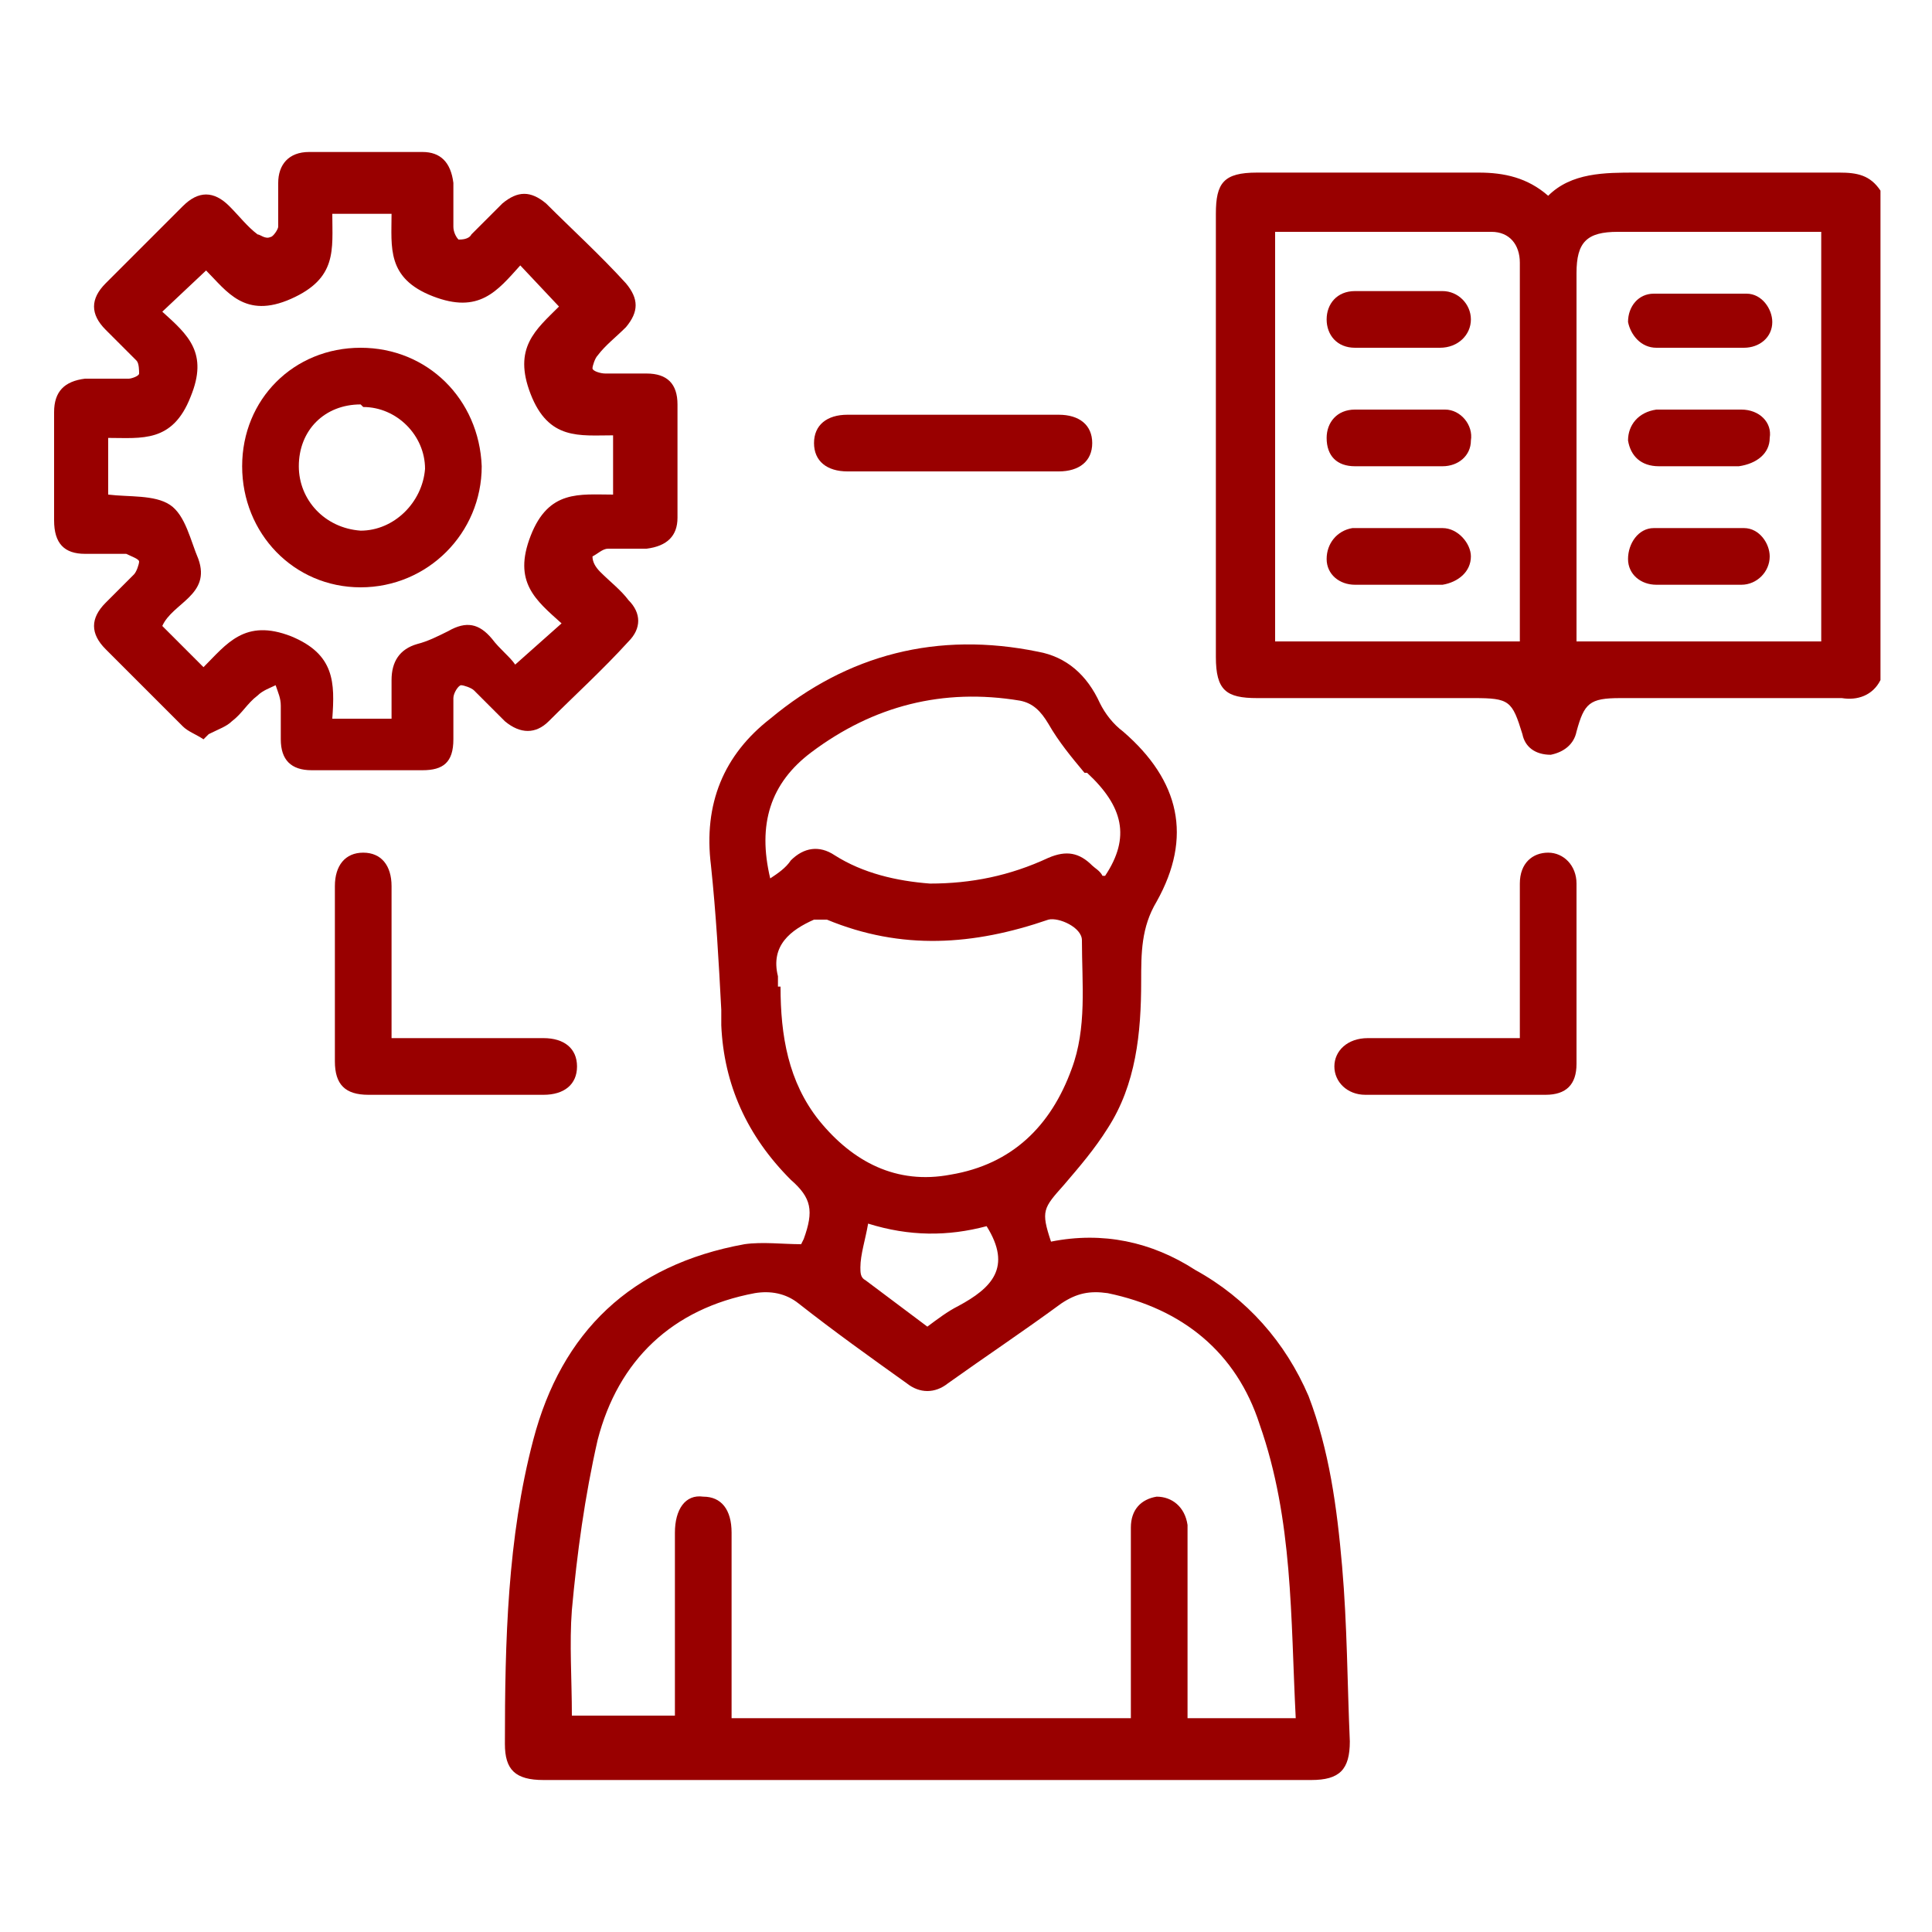 <?xml version="1.0" encoding="UTF-8"?>
<svg id="a" data-name="Layer 1" xmlns="http://www.w3.org/2000/svg" width="75" height="75" viewBox="0 0 75 75">
  <path d="M73,26.4c-.3,.6-.9,.8-1.5,.7-2.9,0-5.7,0-8.6,0-1.2,0-1.4,.2-1.7,1.3-.1,.5-.5,.8-1,.9-.6,0-1-.3-1.1-.8-.4-1.3-.5-1.4-1.9-1.4-2.8,0-5.6,0-8.4,0-1.2,0-1.6-.3-1.6-1.6,0-5.7,0-11.5,0-17.2,0-1.2,.3-1.6,1.6-1.6,2.9,0,5.7,0,8.6,0,1,0,1.9,.2,2.7,.9,.9-.9,2.2-.9,3.4-.9,2.6,0,5.3,0,7.9,0,.7,0,1.2,.1,1.6,.7V26.4ZM49.5,9v15.9h9.5v-.7c0-3,0-6,0-8.9,0-1.7,0-3.4,0-5.1,0-.7-.4-1.2-1.1-1.2-2.8,0-5.6,0-8.4,0Zm21.2,15.9V9c-2.7,0-5.3,0-7.9,0-1.2,0-1.6,.4-1.6,1.6,0,4.6,0,9.2,0,13.8,0,.2,0,.4,0,.5h9.5Z" fill="#900"/>
  <path d="M31.2,48.1c.4-1.1,.3-1.6-.5-2.3-1.7-1.7-2.6-3.7-2.7-6,0-.2,0-.4,0-.6-.1-1.9-.2-3.7-.4-5.6-.3-2.4,.5-4.3,2.3-5.7,3-2.5,6.5-3.4,10.4-2.6,1.1,.2,1.9,.9,2.4,2,.2,.4,.5,.8,.9,1.1,2.2,1.9,2.7,4.1,1.3,6.6-.6,1-.6,2-.6,3.1,0,2-.2,4-1.3,5.7-.5,.8-1.1,1.5-1.7,2.2-.8,.9-.9,1-.5,2.2,2-.4,3.9,0,5.6,1.1,2,1.1,3.5,2.8,4.4,4.9,.8,2.1,1.1,4.3,1.3,6.6,.2,2.3,.2,4.5,.3,6.8,0,1.1-.4,1.5-1.5,1.5-9.9,0-19.9,0-29.8,0-1.1,0-1.5-.4-1.5-1.4,0-4,.1-8,1.1-11.8,1.1-4.2,3.8-6.8,8.2-7.6,.7-.1,1.5,0,2.2,0Zm19.1,18.6c-.2-3.9-.1-7.7-1.4-11.4-.9-2.8-3-4.5-5.9-5.1-.7-.1-1.2,0-1.8,.4-1.5,1.1-3,2.1-4.4,3.1-.5,.4-1.1,.4-1.6,0-1.4-1-2.8-2-4.2-3.1-.5-.4-1.1-.5-1.7-.4-3.2,.6-5.3,2.6-6.1,5.7-.5,2.2-.8,4.4-1,6.6-.1,1.3,0,2.7,0,4.1h4c0-.3,0-.5,0-.8,0-2.1,0-4.2,0-6.3,0-.9,.4-1.5,1.1-1.4,.7,0,1.1,.5,1.1,1.4,0,2.1,0,4.3,0,6.4,0,.2,0,.5,0,.8h15.5c0-.3,0-.5,0-.8,0-2.2,0-4.4,0-6.6,0-.7,.4-1.1,1-1.2,.6,0,1.1,.4,1.2,1.1,0,.2,0,.4,0,.6,0,2,0,4.1,0,6.1,0,.2,0,.5,0,.8h4.2Zm-20-28.4c0,1.9,.3,3.7,1.5,5.2,1.3,1.6,3,2.5,5.1,2.1,2.4-.4,3.9-1.9,4.7-4.1,.6-1.6,.4-3.3,.4-5,0-.5-.9-.9-1.3-.8-2.9,1-5.7,1.2-8.6,0-.1,0-.4,0-.5,0-.9,.4-1.7,1-1.4,2.2,0,.1,0,.3,0,.4Zm12.6-4.3c1-1.5,.7-2.7-.7-4,0,0,0,0-.1,0-.5-.6-1-1.2-1.4-1.9-.3-.5-.6-.8-1.1-.9-3-.5-5.7,.2-8.1,2-1.6,1.2-2.1,2.8-1.6,4.9,.3-.2,.6-.4,.8-.7,.5-.5,1.1-.6,1.7-.2,1.1,.7,2.4,1,3.7,1.1,1.6,0,3.1-.3,4.6-1,.7-.3,1.2-.2,1.7,.3,.1,.1,.3,.2,.4,.4Zm-4.6,13.6c-1.5,.4-3,.4-4.6-.1-.1,.6-.3,1.2-.3,1.7,0,.2,0,.4,.2,.5,.8,.6,1.6,1.2,2.4,1.8,.4-.3,.8-.6,1.2-.8,1.3-.7,2.1-1.5,1.1-3.1Z" fill="#900"/>
  <path d="M7.9,28.7c-.3-.2-.6-.3-.8-.5-1-1-2-2-3-3-.6-.6-.6-1.2,0-1.8,.4-.4,.7-.7,1.1-1.1,.1-.1,.2-.4,.2-.5,0-.1-.3-.2-.5-.3-.5,0-1.1,0-1.6,0-.8,0-1.2-.4-1.2-1.3,0-1.4,0-2.8,0-4.2,0-.8,.4-1.2,1.2-1.3,.6,0,1.1,0,1.7,0,.1,0,.4-.1,.4-.2,0-.1,0-.4-.1-.5-.4-.4-.8-.8-1.2-1.2-.6-.6-.6-1.2,0-1.8,1-1,2-2,3-3,.6-.6,1.2-.6,1.8,0,.4,.4,.7,.8,1.1,1.1,.1,0,.3,.2,.5,.1,.1,0,.3-.3,.3-.4,0-.6,0-1.2,0-1.7,0-.7,.4-1.2,1.2-1.2,1.5,0,2.9,0,4.4,0,.7,0,1.1,.4,1.2,1.2,0,.6,0,1.1,0,1.7,0,.2,.1,.4,.2,.5,.1,0,.4,0,.5-.2,.4-.4,.8-.8,1.2-1.2,.6-.5,1.1-.5,1.7,0,1,1,2.1,2,3.1,3.1,.5,.6,.5,1.1,0,1.7-.4,.4-.8,.7-1.1,1.1-.1,.1-.2,.4-.2,.5,0,.1,.3,.2,.5,.2,.5,0,1.1,0,1.6,0,.8,0,1.2,.4,1.2,1.2,0,1.5,0,2.9,0,4.4,0,.7-.4,1.1-1.2,1.2-.5,0-1,0-1.5,0-.2,0-.4,.2-.6,.3,0,.2,.1,.4,.3,.6,.4,.4,.8,.7,1.1,1.1,.5,.5,.5,1.1,0,1.6-1,1.1-2.1,2.1-3.1,3.1-.5,.5-1.1,.5-1.7,0-.4-.4-.8-.8-1.2-1.2-.1-.1-.4-.2-.5-.2-.1,0-.3,.3-.3,.5,0,.5,0,1.1,0,1.6,0,.9-.4,1.2-1.2,1.2-1.4,0-2.9,0-4.3,0-.8,0-1.2-.4-1.2-1.2,0-.4,0-.9,0-1.3,0-.3-.1-.5-.2-.8-.2,.1-.5,.2-.7,.4-.4,.3-.6,.7-1,1-.2,.2-.5,.3-.9,.5ZM20.2,10.3c-.9,1-1.6,1.9-3.4,1.2-1.8-.7-1.6-1.9-1.6-3.2h-2.3c0,1.4,.2,2.5-1.6,3.3-1.8,.8-2.5-.3-3.3-1.1l-1.7,1.6c1,.9,1.8,1.6,1.1,3.3-.7,1.8-1.9,1.6-3.2,1.6v2.2c.8,.1,1.8,0,2.4,.4,.6,.4,.8,1.4,1.1,2.1,.5,1.4-1,1.7-1.4,2.6l1.6,1.6c.9-.9,1.6-1.9,3.4-1.2,1.7,.7,1.7,1.8,1.6,3.2h2.3c0-.5,0-1,0-1.5,0-.7,.3-1.2,1-1.4,.4-.1,.8-.3,1.2-.5,.7-.4,1.2-.3,1.7,.3,.3,.4,.7,.7,.9,1l1.8-1.6c-1-.9-1.9-1.6-1.2-3.4,.7-1.8,1.9-1.6,3.2-1.6v-2.3c-1.3,0-2.5,.2-3.2-1.6-.7-1.8,.2-2.5,1.1-3.4l-1.6-1.7Z" fill="#900"/>
  <path d="M15.2,40.3c.6,0,1,0,1.5,0,1.5,0,3,0,4.4,0,.8,0,1.3,.4,1.3,1.1,0,.7-.5,1.1-1.3,1.1-.1,0-.2,0-.3,0-2.2,0-4.3,0-6.5,0-.9,0-1.3-.4-1.3-1.3,0-2.3,0-4.5,0-6.8,0-.8,.4-1.3,1.1-1.3,.7,0,1.1,.5,1.1,1.3,0,1.7,0,3.4,0,5.1,0,.2,0,.4,0,.7Z" fill="#900"/>
  <path d="M59,40.3c0-.7,0-1.3,0-1.9,0-1.4,0-2.7,0-4.1,0-.8,.5-1.2,1.1-1.2,.6,0,1.1,.5,1.1,1.2,0,2.3,0,4.7,0,7,0,.8-.4,1.2-1.2,1.2-2.3,0-4.7,0-7,0-.7,0-1.2-.5-1.2-1.1,0-.6,.5-1.1,1.3-1.1,1.7,0,3.4,0,5.1,0,.2,0,.5,0,.8,0Z" fill="#900"/>
  <path d="M37,16.1c1.4,0,2.7,0,4.1,0,.8,0,1.3,.4,1.3,1.1,0,.7-.5,1.1-1.3,1.1-2.7,0-5.5,0-8.2,0-.8,0-1.3-.4-1.3-1.1,0-.7,.5-1.1,1.3-1.1,1.4,0,2.7,0,4.1,0Z" fill="#900"/>
  <path d="M54.3,22.7c-.6,0-1.1,0-1.7,0-.6,0-1.1-.4-1.1-1,0-.6,.4-1.1,1-1.2,1.2,0,2.3,0,3.5,0,.6,0,1.1,.6,1.1,1.1,0,.6-.5,1-1.1,1.1-.6,0-1.1,0-1.7,0Z" fill="#900"/>
  <path d="M54.3,13.5c-.6,0-1.1,0-1.7,0-.7,0-1.1-.5-1.1-1.1,0-.6,.4-1.1,1.1-1.1,1.1,0,2.3,0,3.4,0,.6,0,1.1,.5,1.1,1.1,0,.6-.5,1.1-1.2,1.1-.5,0-1.1,0-1.6,0Z" fill="#900"/>
  <path d="M54.3,18.1c-.6,0-1.1,0-1.7,0-.7,0-1.1-.4-1.1-1.1,0-.6,.4-1.1,1.1-1.1,1.2,0,2.3,0,3.5,0,.6,0,1.1,.6,1,1.2,0,.6-.5,1-1.1,1,0,0,0,0-.1,0-.5,0-1,0-1.5,0Z" fill="#900"/>
  <path d="M66,22.7c-.6,0-1.1,0-1.7,0-.6,0-1.1-.4-1.1-1,0-.6,.4-1.2,1-1.2,1.2,0,2.4,0,3.5,0,.6,0,1,.6,1,1.1,0,.6-.5,1.1-1.1,1.1-.6,0-1.1,0-1.7,0Z" fill="#900"/>
  <path d="M66,13.5c-.6,0-1.1,0-1.7,0-.6,0-1-.5-1.1-1,0-.6,.4-1.1,1-1.1,1.2,0,2.4,0,3.6,0,.6,0,1,.6,1,1.1,0,.6-.5,1-1.1,1,0,0,0,0-.1,0-.5,0-1.1,0-1.6,0h0Z" fill="#900"/>
  <path d="M66,18.1c-.5,0-1.1,0-1.6,0-.7,0-1.1-.4-1.2-1,0-.6,.4-1.1,1.1-1.2,1.1,0,2.2,0,3.3,0,.7,0,1.2,.5,1.1,1.1,0,.6-.5,1-1.2,1.1-.5,0-1.1,0-1.6,0Z" fill="#900"/>
  <path d="M14,13.5c2.6,0,4.6,2,4.7,4.6,0,2.6-2.1,4.7-4.7,4.7-2.6,0-4.6-2.1-4.6-4.7,0-2.6,2-4.6,4.6-4.6Zm0,2.2c-1.4,0-2.4,1-2.4,2.4,0,1.3,1,2.4,2.4,2.5,1.3,0,2.4-1.1,2.5-2.4,0-1.3-1.1-2.4-2.4-2.4Z" fill="#900"/>
</svg>